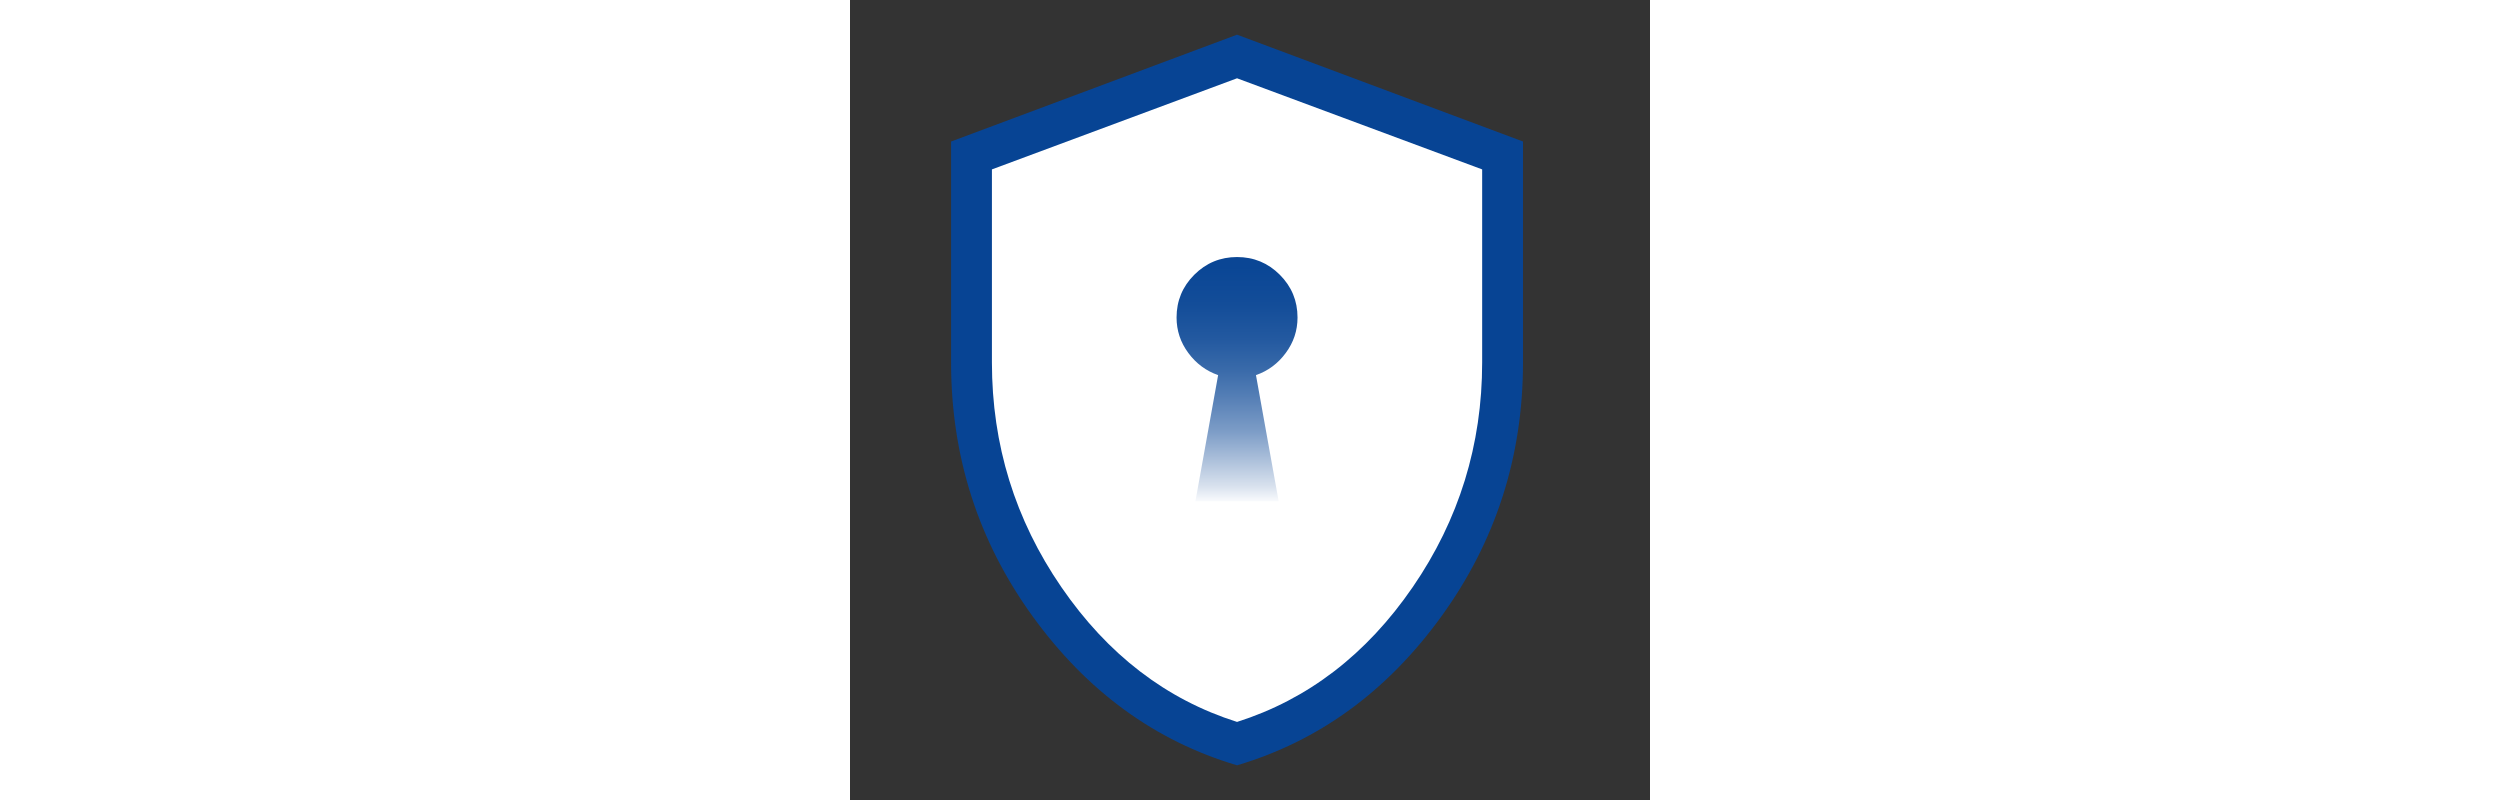 <?xml version="1.0" encoding="UTF-8"?>
<svg height='64' weight='64' id="Layer_1" xmlns="http://www.w3.org/2000/svg" xmlns:xlink="http://www.w3.org/1999/xlink" viewBox="0 0 200 200">
  <rect x="0" y="0" width="200" height="200" fill="#333333" stroke="none"/>
  <defs>
    <style>
      .cls-1 {
        fill: #fff;
      }

      .cls-2 {
        fill: #074494;
      }

      .cls-3 {
        fill: url(#linear-gradient);
      }
    </style>
    <linearGradient id="linear-gradient" x1="96.76" y1="53.68" x2="96.76" y2="126.01" gradientUnits="userSpaceOnUse">
      <stop offset="0" stop-color="#074494"/>
      <stop offset=".18" stop-color="#0a4695"/>
      <stop offset=".31" stop-color="#134d99"/>
      <stop offset=".43" stop-color="#2359a0"/>
      <stop offset=".54" stop-color="#3a6baa"/>
      <stop offset=".64" stop-color="#5881b7"/>
      <stop offset=".75" stop-color="#7d9dc7"/>
      <stop offset=".84" stop-color="#a8bdd9"/>
      <stop offset=".94" stop-color="#d9e2ee"/>
      <stop offset="1" stop-color="#fff"/>
    </linearGradient>
  </defs>
  <path class="cls-2" d="M96.76,191.33c-20.52-6.09-37.56-18.52-51.13-37.29-13.57-18.77-20.36-39.91-20.36-63.43v-55.23L96.76,8.67l71.49,26.71v55.23c0,23.51-6.79,44.66-20.36,63.43-13.57,18.77-30.62,31.2-51.13,37.29Z"/>
  <path class="cls-1" d="M96.76,180.48c17.7-5.62,32.34-16.85,43.92-33.7,11.57-16.85,17.36-35.57,17.36-56.17v-48.26l-61.28-22.78-61.28,22.78v48.26c0,20.6,5.79,39.32,17.36,56.17s26.21,28.09,43.92,33.7Z"/>
  <path class="cls-3" d="M86.35,125.34h20.82l-5.68-31.56c3.01-1.05,5.5-2.89,7.45-5.54,1.96-2.65,2.94-5.6,2.94-8.86,0-4.18-1.48-7.74-4.43-10.69-2.95-2.95-6.52-4.43-10.69-4.43s-7.74,1.48-10.69,4.43c-2.95,2.95-4.43,6.52-4.43,10.69,0,3.26.98,6.21,2.94,8.86,1.96,2.65,4.44,4.49,7.45,5.54l-5.68,31.56Z"/>
</svg>